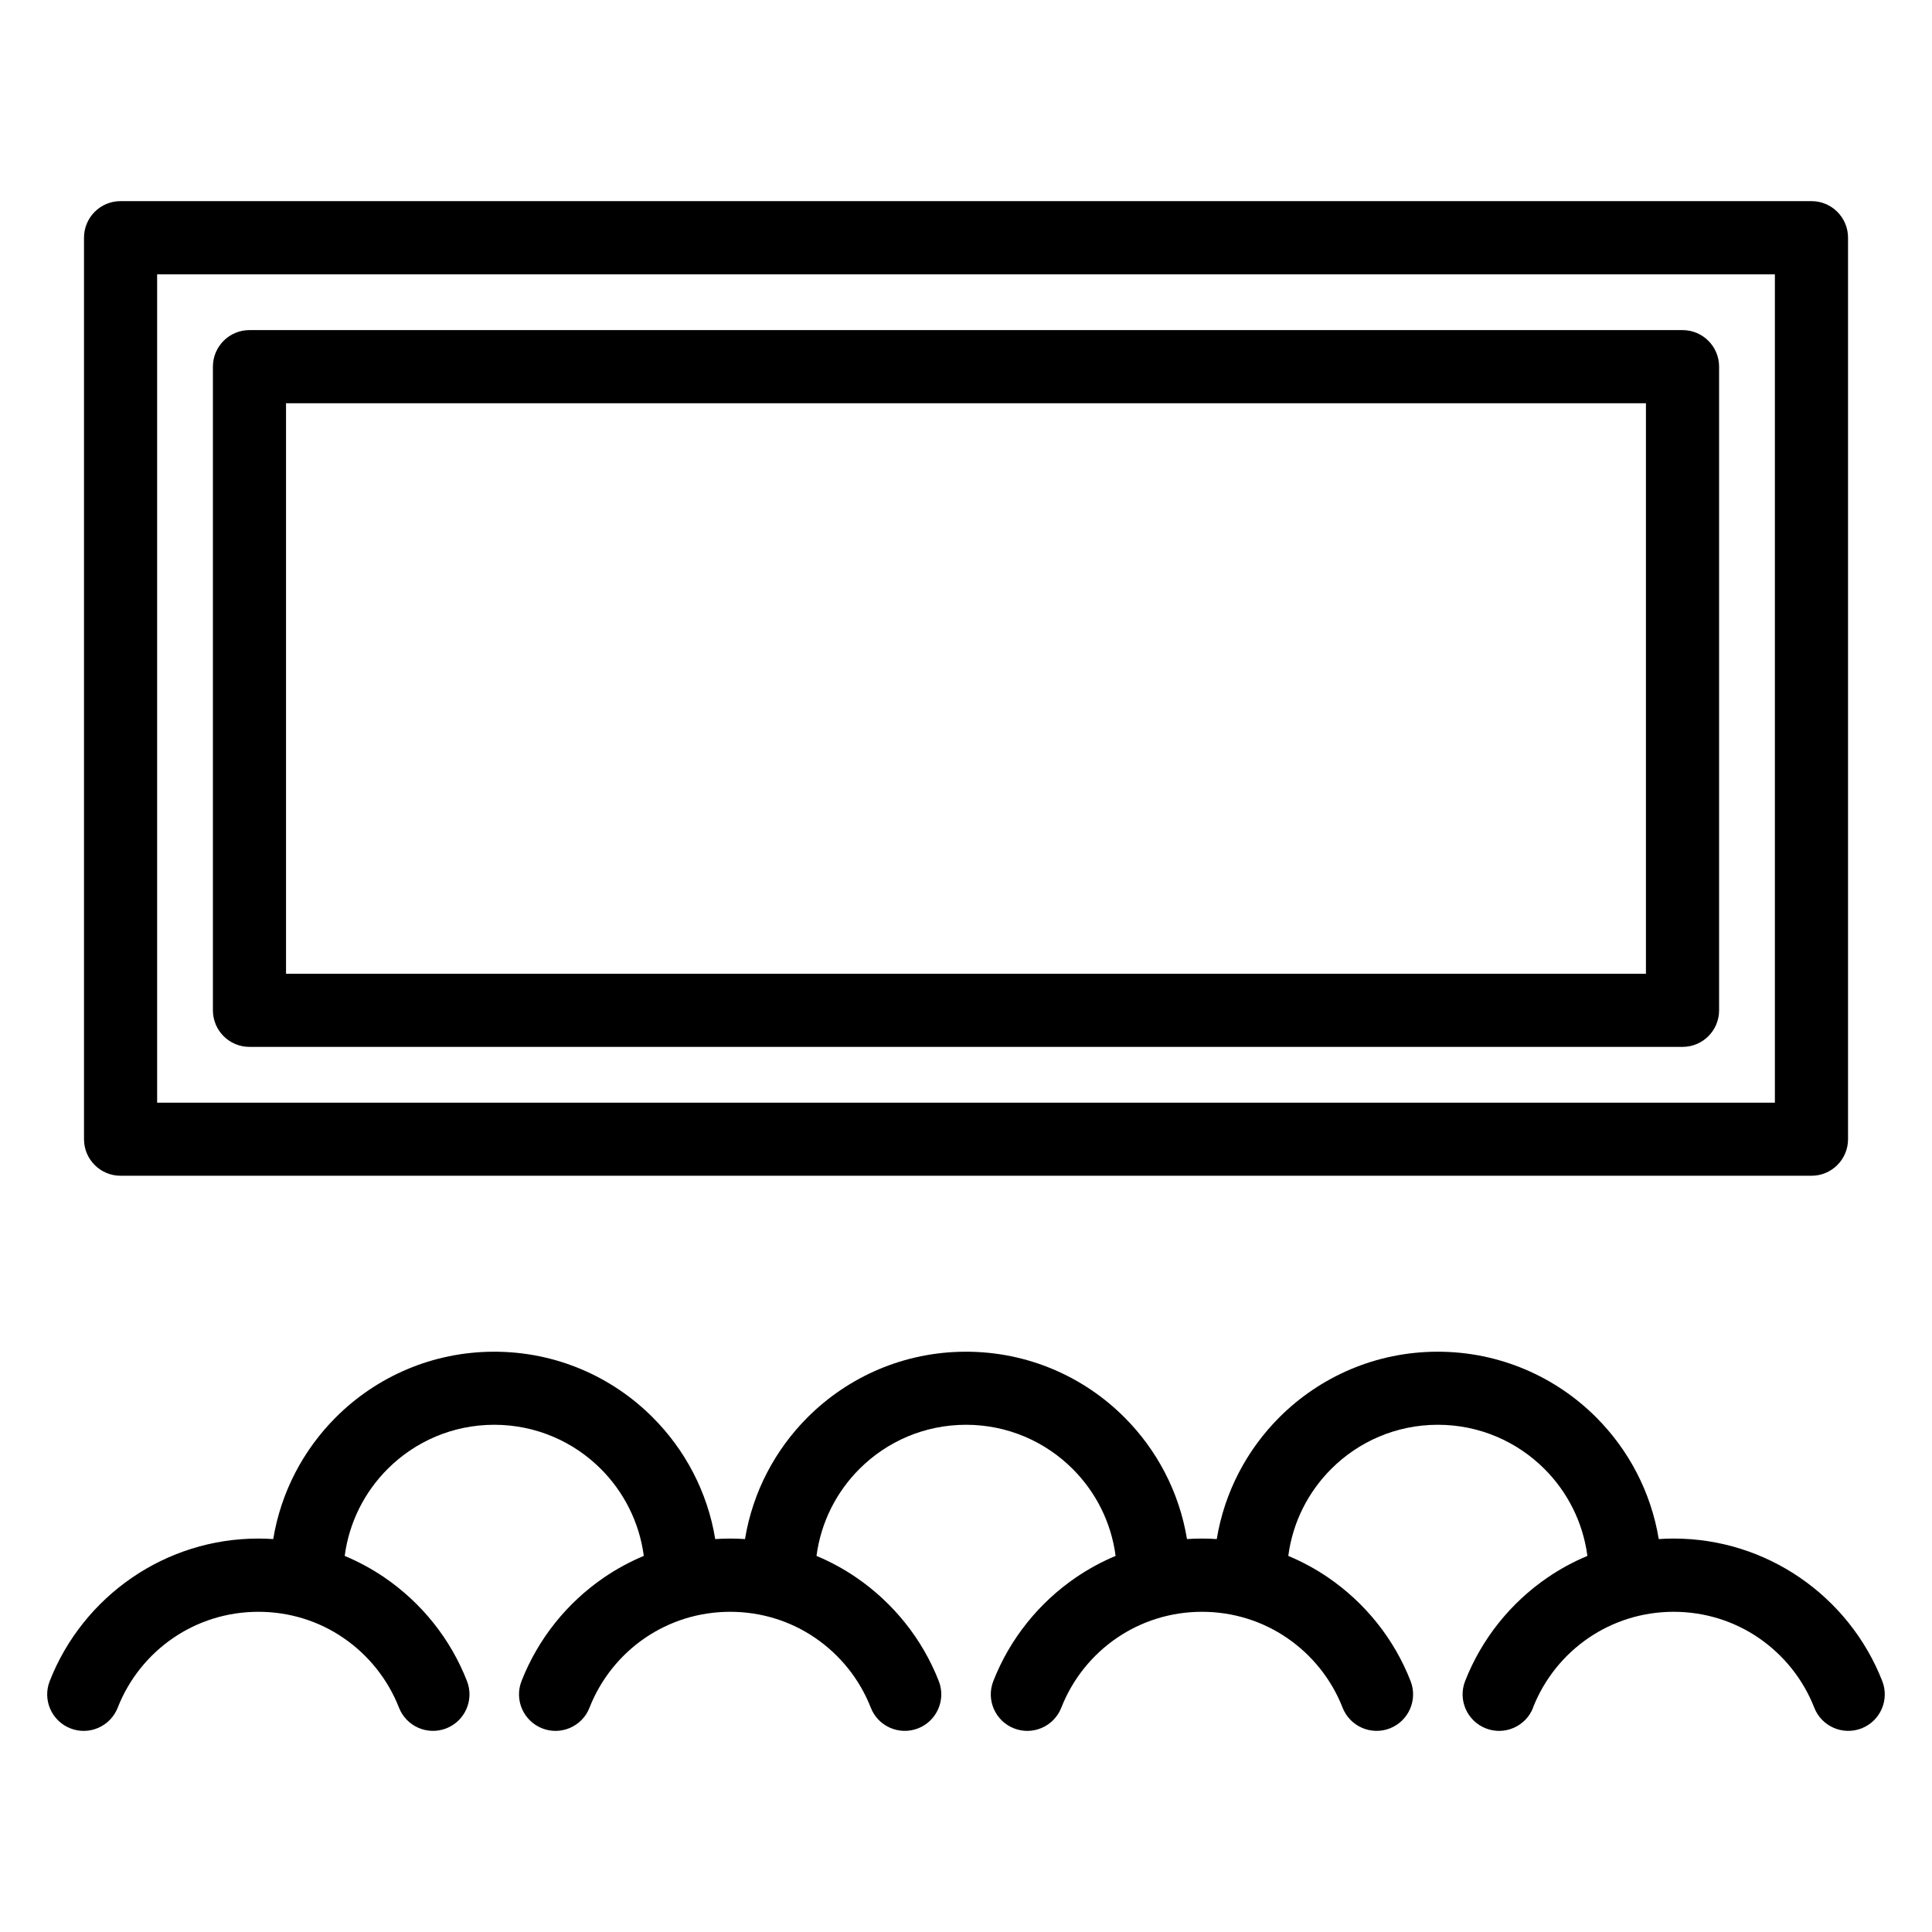 <?xml version="1.0" encoding="UTF-8"?>
<!-- Uploaded to: SVG Repo, www.svgrepo.com, Generator: SVG Repo Mixer Tools -->
<svg fill="#000000" width="800px" height="800px" version="1.1" viewBox="144 144 512 512" xmlns="http://www.w3.org/2000/svg">
 <path d="m175.95 197.3h448.11c5.352 0 9.688 4.336 9.688 9.688v238.91c0 5.352-4.336 9.688-9.688 9.688h-448.11c-5.352 0-9.688-4.336-9.688-9.688v-238.91c0-5.352 4.336-9.688 9.688-9.688zm374.34 399.25c-1.934 4.973-7.559 7.438-12.531 5.488-4.973-1.949-7.438-7.559-5.488-12.531 4.383-11.199 12.062-20.754 21.855-27.449 3.297-2.254 6.832-4.172 10.551-5.727-1.18-8.949-5.289-16.957-11.367-23.035-7.238-7.238-17.23-11.715-28.266-11.715-11.047 0-21.039 4.473-28.266 11.715-6.074 6.074-10.203 14.086-11.367 23.035 3.719 1.559 7.254 3.477 10.551 5.727 9.793 6.695 17.488 16.234 21.855 27.449 1.949 4.973-0.516 10.582-5.488 12.531-4.973 1.934-10.582-0.516-12.531-5.488-2.949-7.559-8.148-13.996-14.75-18.5-6.394-4.367-14.148-6.906-22.52-6.906-8.375 0-16.129 2.555-22.52 6.906-6.606 4.504-11.789 10.941-14.75 18.5-1.949 4.973-7.559 7.438-12.531 5.488-4.988-1.949-7.438-7.559-5.488-12.531 4.383-11.199 12.078-20.754 21.871-27.449 3.297-2.254 6.832-4.172 10.535-5.727-1.164-8.949-5.289-16.957-11.367-23.035-7.238-7.238-17.23-11.715-28.266-11.715-11.035 0-21.039 4.473-28.266 11.715-6.074 6.074-10.188 14.086-11.367 23.035 3.719 1.559 7.254 3.477 10.535 5.727 9.793 6.695 17.488 16.234 21.871 27.449 1.949 4.973-0.516 10.582-5.488 12.531-4.988 1.934-10.594-0.516-12.531-5.488-2.961-7.559-8.148-13.996-14.75-18.5-6.394-4.367-14.148-6.906-22.52-6.906-8.375 0-16.129 2.555-22.52 6.906-6.606 4.504-11.789 10.941-14.75 18.5-1.934 4.973-7.559 7.438-12.531 5.488-4.973-1.949-7.438-7.559-5.488-12.531 4.383-11.199 12.062-20.754 21.855-27.449 3.297-2.254 6.832-4.172 10.551-5.727-1.18-8.949-5.305-16.957-11.367-23.035-7.227-7.238-17.23-11.715-28.266-11.715-11.035 0-21.039 4.473-28.266 11.715-6.074 6.074-10.188 14.086-11.367 23.035 3.719 1.559 7.254 3.477 10.551 5.727 9.793 6.695 17.488 16.234 21.855 27.449 1.949 4.973-0.516 10.582-5.488 12.531-4.973 1.934-10.582-0.516-12.531-5.488-2.961-7.559-8.148-13.996-14.75-18.5-6.379-4.367-14.133-6.906-22.52-6.906-8.375 0-16.129 2.555-22.52 6.906-6.606 4.504-11.789 10.941-14.75 18.5-1.949 4.973-7.559 7.438-12.531 5.488-4.988-1.949-7.438-7.559-5.488-12.531 4.383-11.199 12.078-20.754 21.871-27.449 9.539-6.516 21.055-10.324 33.418-10.324 1.328 0 2.644 0.047 3.945 0.137 2.055-12.516 8.027-23.699 16.594-32.27 10.746-10.746 25.59-17.383 41.973-17.383 16.398 0 31.242 6.637 41.973 17.383 8.586 8.57 14.555 19.77 16.594 32.27 1.301-0.09 2.613-0.137 3.945-0.137 1.316 0 2.629 0.047 3.945 0.137 2.055-12.516 8.027-23.699 16.594-32.27 10.746-10.746 25.59-17.383 41.973-17.383s31.242 6.637 41.973 17.383c8.586 8.57 14.539 19.77 16.594 32.27 1.301-0.09 2.613-0.137 3.945-0.137 1.328 0 2.644 0.047 3.945 0.137 2.055-12.516 8.027-23.699 16.594-32.27 10.746-10.746 25.59-17.383 41.973-17.383 16.383 0 31.227 6.637 41.973 17.383 8.57 8.57 14.539 19.77 16.594 32.27 1.301-0.09 2.613-0.137 3.945-0.137 12.379 0 23.879 3.809 33.418 10.324 9.793 6.695 17.488 16.234 21.871 27.449 1.949 4.973-0.516 10.582-5.488 12.531-4.988 1.934-10.594-0.516-12.531-5.488-2.961-7.559-8.148-13.996-14.75-18.5-6.394-4.367-14.148-6.906-22.52-6.906-8.375 0-16.129 2.555-22.52 6.906-6.606 4.504-11.789 10.941-14.75 18.5zm-340.18-365.07h379.78c5.352 0 9.688 4.336 9.688 9.688v170.58c0 5.352-4.336 9.688-9.688 9.688h-379.78c-5.352 0-9.688-4.336-9.688-9.688v-170.58c0-5.352 4.336-9.688 9.688-9.688zm370.08 19.391h-360.39v151.19h360.39zm34.172-34.172h-428.72v219.52h428.72z"/>
</svg>